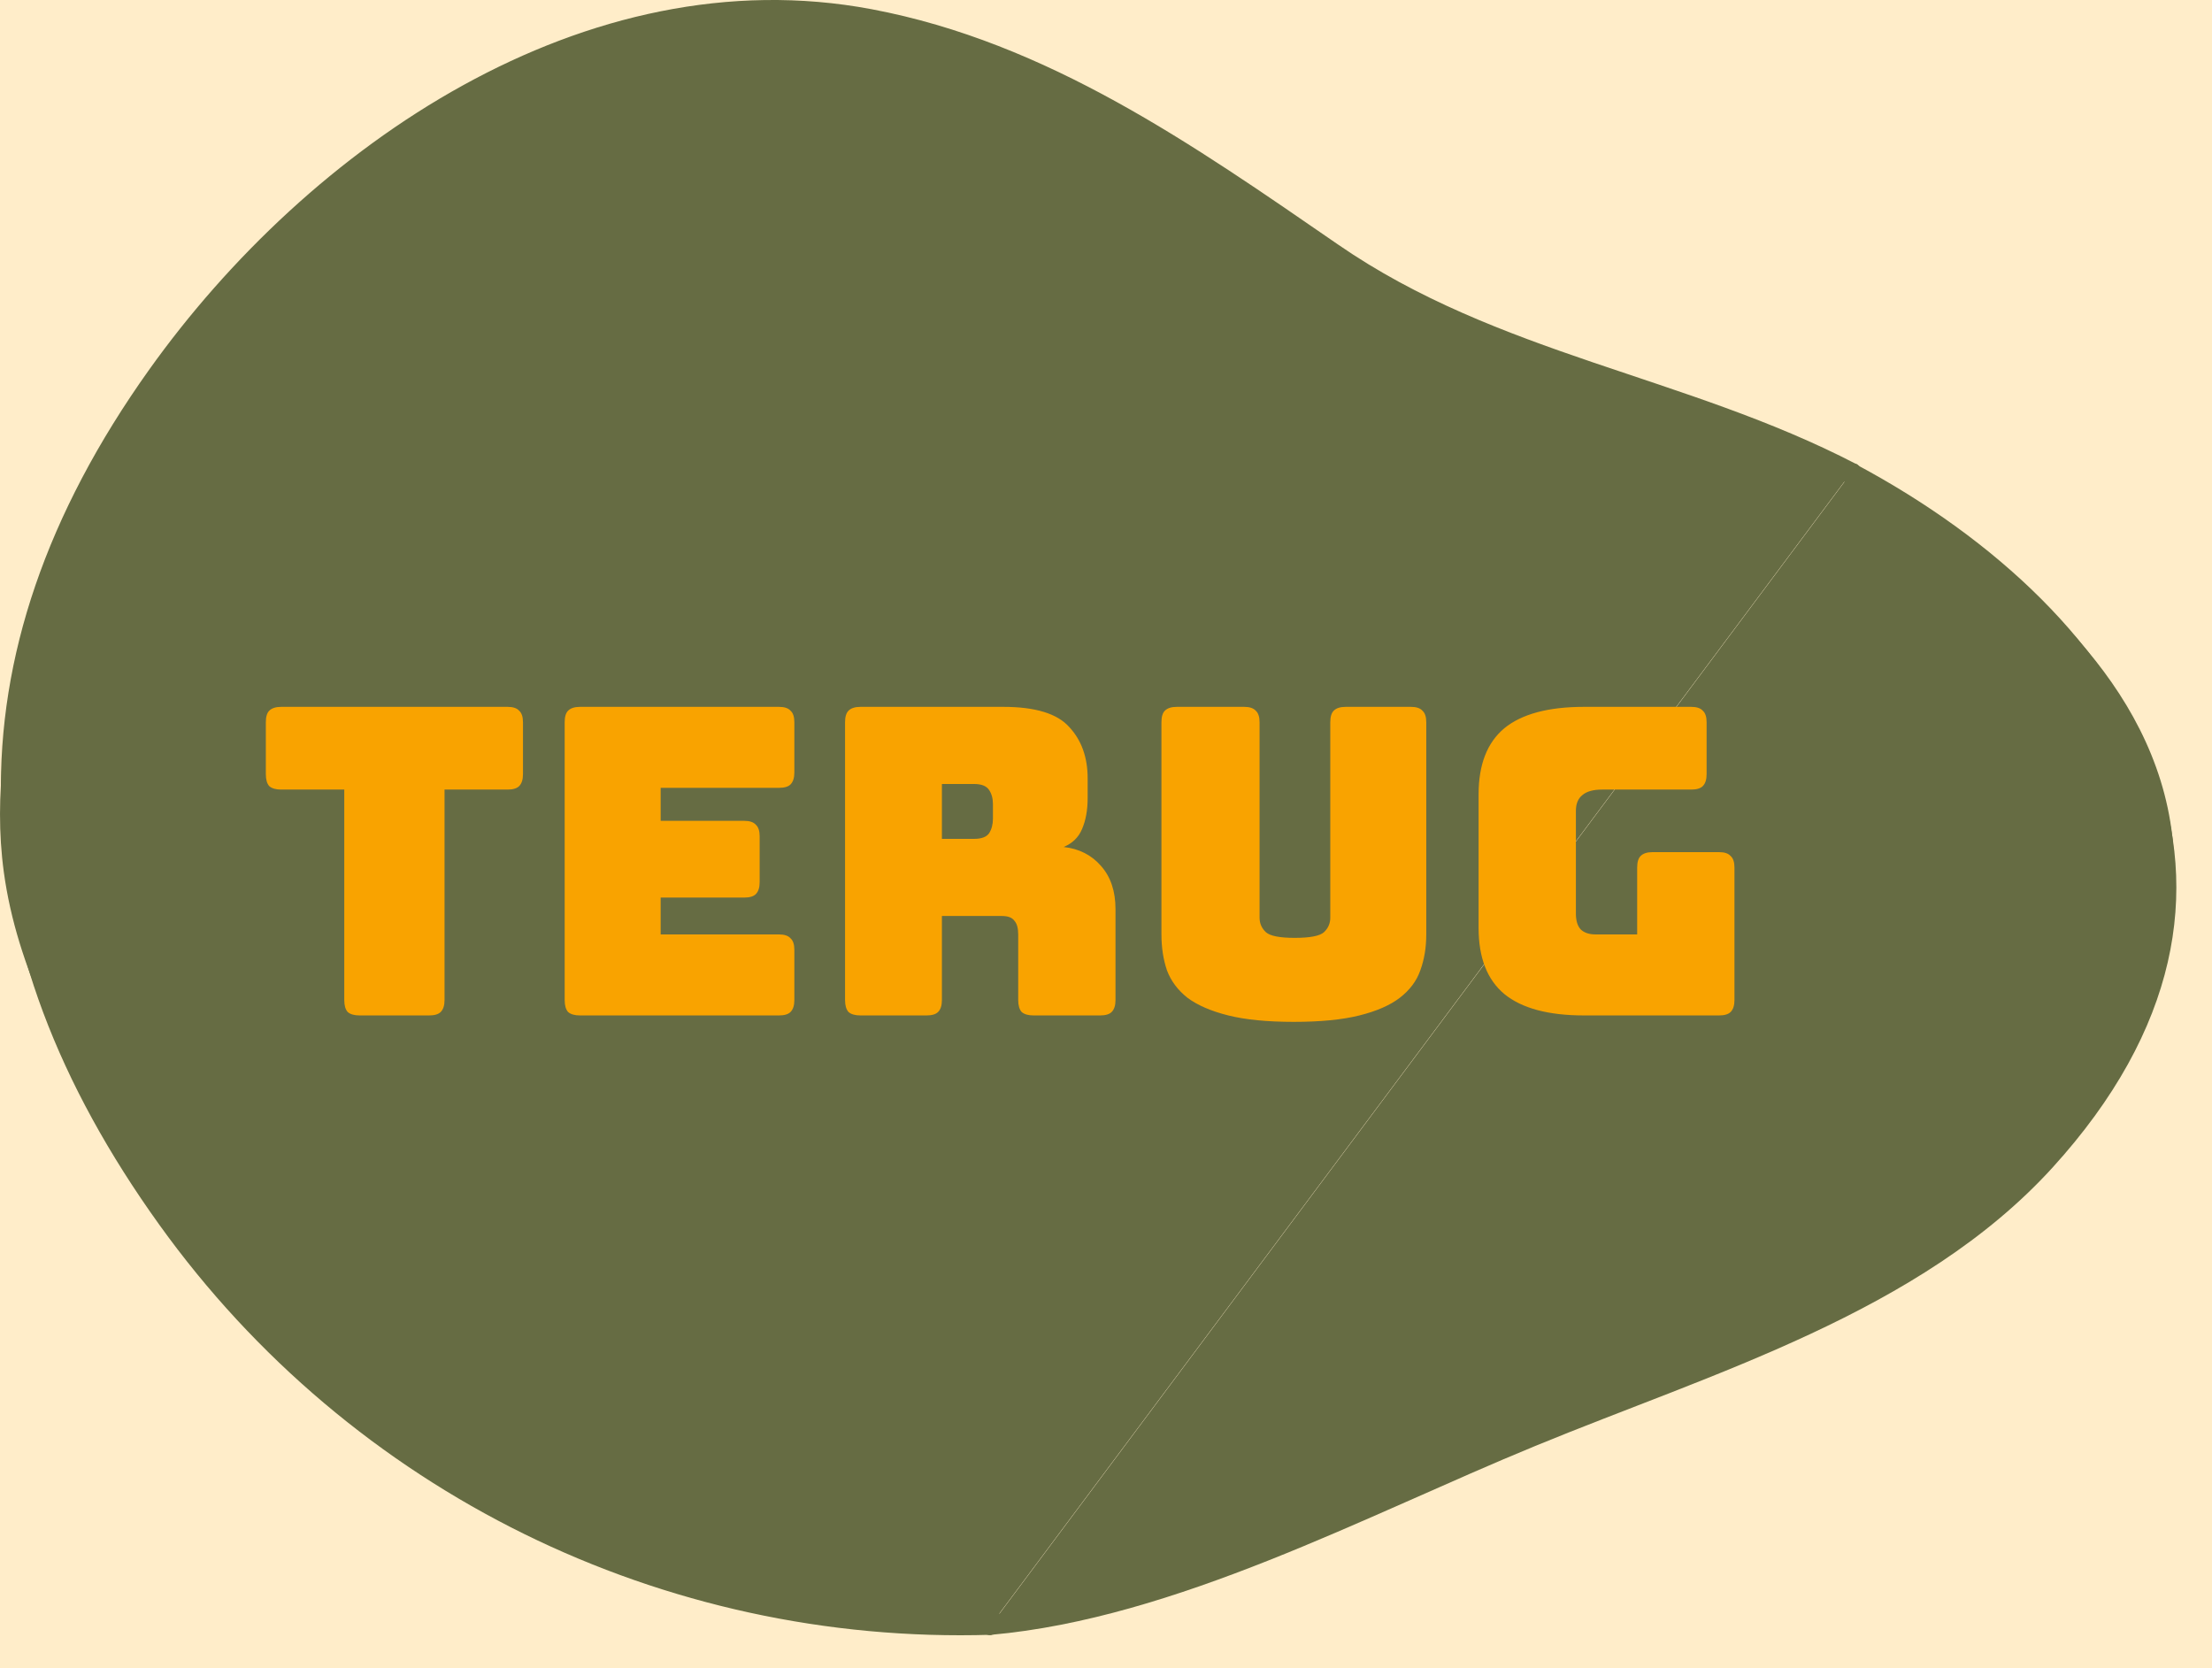 <svg width="61" height="46" viewBox="0 0 61 46" fill="none" xmlns="http://www.w3.org/2000/svg">
<rect width="61" height="46" fill="#1E1E1E"/>
<g clip-path="url(#clip0_0_1)">
<rect width="845" height="598" transform="matrix(-1 0 0 1 471 -529)" fill="white"/>
<path d="M-377 -529H471V69H-377V-529Z" fill="#DCCDE2"/>
<mask id="mask0_0_1" style="mask-type:luminance" maskUnits="userSpaceOnUse" x="-391" y="-529" width="862" height="598">
<path d="M-391 -528.95H471V69H-391V-528.95Z" fill="white"/>
</mask>
<g mask="url(#mask0_0_1)">
<path d="M522.532 -207.847C227.565 -182.511 -74.411 -309.606 -369.726 -315.277C-375.04 -315.374 -380.744 -315.276 -385.085 -309.97C-389.468 -304.616 -391.413 -295.27 -393.041 -286.46C-413.807 -173.555 -420.882 -53.251 -413.694 64.522C-413.244 71.945 -412.547 80.001 -409.394 85.088C-406.26 90.15 -401.591 90.832 -397.311 91.27C-284.329 102.66 -171.346 114.05 -58.302 123.299C129.663 138.656 322.054 147.15 501.551 49.846C507.705 46.512 514.084 42.813 518.651 34.976C526.74 21.127 526.863 -0.972 526.454 -20.613C525.143 -83.041 523.832 -145.444 522.511 -207.872" fill="#FFDA93"/>
</g>
<path d="M-300 -540H396C418.091 -540 436 -522.091 436 -500V9C436 31.091 418.091 49 396 49H-300C-322.091 49 -340 31.091 -340 9V-500C-340 -522.091 -322.091 -540 -300 -540Z" fill="white" fill-opacity="0.5"/>
<path d="M27.338 44.797C30.63 44.717 46.423 37.815 49.474 36.61C52.524 35.404 55.324 33.556 57.291 30.914C65.659 19.733 51.732 13.455 51.039 13.053" fill="#666C43"/>
<path d="M27.338 45.078C32.416 44.626 37.683 41.783 42.329 39.875C47.206 37.865 52.956 36.198 56.598 32.2C63.552 24.565 58.966 16.96 51.179 12.802C50.848 12.631 50.557 13.123 50.889 13.304C53.397 14.65 55.846 16.177 57.592 18.487C62.619 25.138 57.039 32.742 50.617 35.806C47.015 37.524 43.212 38.93 39.52 40.417C35.827 41.904 31.462 44.144 27.348 44.516C26.977 44.546 26.977 45.129 27.348 45.088L27.338 45.078Z" fill="#666C43"/>
<path d="M51.039 13.043C49.494 12.168 47.858 11.465 46.162 10.953C44.236 10.37 42.239 10.039 40.403 9.215C38.677 8.442 37.152 7.266 35.606 6.161C30.76 2.685 25.07 -0.389 19.271 0.375C16.883 0.686 14.615 1.651 12.548 2.866C7.009 6.131 2.604 11.435 0.758 17.704C0.156 19.753 -0.185 21.913 0.106 24.052C0.467 26.695 1.761 29.126 3.166 31.396C4.42 33.415 5.815 35.374 7.501 37.042C12.708 42.175 20.204 45.259 27.338 44.787" fill="#666C43"/>
<path d="M51.18 12.791C46.494 10.36 41.296 9.778 36.901 6.744C32.917 4.001 28.894 1.169 24.037 0.254C16.15 -1.232 8.514 4.021 4.109 10.2C-1.56 18.156 -1.199 25.981 4.39 33.767C9.688 41.15 18.277 45.359 27.328 45.078C27.7 45.068 27.7 44.486 27.328 44.506C18.097 44.797 9.598 40.357 4.37 32.752C1.199 28.131 -0.637 23.369 1.019 17.774C2.203 13.756 4.49 10.089 7.461 7.146C14.635 0.023 23.345 -1.031 32.014 4.142C34.794 5.8 37.272 8.13 40.252 9.456C43.724 11.003 47.447 11.505 50.889 13.284C51.22 13.454 51.511 12.952 51.18 12.781V12.791Z" fill="#666C43"/>
<path d="M11.834 28H9.919C9.77 28 9.659 27.968 9.588 27.905C9.525 27.834 9.494 27.724 9.494 27.575V21.772H7.756C7.607 21.772 7.496 21.74 7.425 21.677C7.362 21.606 7.331 21.496 7.331 21.346V19.916C7.331 19.766 7.362 19.66 7.425 19.597C7.496 19.526 7.607 19.491 7.756 19.491H13.997C14.146 19.491 14.253 19.526 14.316 19.597C14.387 19.66 14.422 19.766 14.422 19.916V21.346C14.422 21.496 14.387 21.606 14.316 21.677C14.253 21.74 14.146 21.772 13.997 21.772H12.259V27.575C12.259 27.724 12.224 27.834 12.153 27.905C12.09 27.968 11.983 28 11.834 28ZM21.481 28H15.997C15.847 28 15.737 27.968 15.666 27.905C15.603 27.834 15.572 27.724 15.572 27.575V19.916C15.572 19.766 15.603 19.66 15.666 19.597C15.737 19.526 15.847 19.491 15.997 19.491H21.481C21.631 19.491 21.737 19.526 21.8 19.597C21.871 19.66 21.906 19.766 21.906 19.916V21.299C21.906 21.448 21.871 21.559 21.8 21.63C21.737 21.693 21.631 21.724 21.481 21.724H18.219V22.634H20.523C20.673 22.634 20.78 22.67 20.843 22.741C20.913 22.804 20.949 22.91 20.949 23.06V24.324C20.949 24.474 20.913 24.584 20.843 24.655C20.78 24.718 20.673 24.75 20.523 24.75H18.219V25.766H21.481C21.631 25.766 21.737 25.802 21.8 25.873C21.871 25.936 21.906 26.042 21.906 26.192V27.575C21.906 27.724 21.871 27.834 21.8 27.905C21.737 27.968 21.631 28 21.481 28ZM25.975 21.618V23.131H26.862C27.067 23.131 27.204 23.079 27.276 22.977C27.346 22.867 27.382 22.733 27.382 22.575V22.173C27.382 22.016 27.346 21.886 27.276 21.783C27.204 21.673 27.067 21.618 26.862 21.618H25.975ZM25.55 28H23.73C23.58 28 23.47 27.968 23.399 27.905C23.336 27.834 23.304 27.724 23.304 27.575V19.916C23.304 19.766 23.336 19.66 23.399 19.597C23.47 19.526 23.58 19.491 23.73 19.491H27.666C28.548 19.491 29.155 19.676 29.485 20.046C29.824 20.409 29.994 20.881 29.994 21.464V22.008C29.994 22.339 29.942 22.622 29.84 22.859C29.746 23.087 29.576 23.253 29.332 23.355C29.757 23.402 30.1 23.576 30.36 23.875C30.628 24.175 30.762 24.573 30.762 25.069V27.575C30.762 27.724 30.727 27.834 30.656 27.905C30.593 27.968 30.486 28 30.337 28H28.505C28.355 28 28.245 27.968 28.174 27.905C28.111 27.834 28.079 27.724 28.079 27.575V25.766C28.079 25.593 28.044 25.467 27.973 25.388C27.91 25.301 27.796 25.258 27.63 25.258H25.975V27.575C25.975 27.724 25.94 27.834 25.869 27.905C25.806 27.968 25.7 28 25.55 28ZM39.332 25.766C39.332 26.129 39.277 26.46 39.167 26.759C39.065 27.051 38.875 27.303 38.6 27.515C38.332 27.72 37.962 27.882 37.489 28C37.016 28.118 36.413 28.177 35.681 28.177C34.948 28.177 34.345 28.118 33.872 28C33.4 27.882 33.025 27.72 32.749 27.515C32.481 27.303 32.292 27.051 32.182 26.759C32.08 26.46 32.029 26.129 32.029 25.766V19.916C32.029 19.766 32.06 19.66 32.123 19.597C32.194 19.526 32.304 19.491 32.454 19.491H34.309C34.459 19.491 34.566 19.526 34.629 19.597C34.7 19.66 34.735 19.766 34.735 19.916V25.305C34.735 25.463 34.794 25.597 34.912 25.707C35.03 25.81 35.294 25.861 35.704 25.861C36.122 25.861 36.39 25.81 36.508 25.707C36.626 25.597 36.685 25.463 36.685 25.305V19.916C36.685 19.766 36.717 19.66 36.78 19.597C36.85 19.526 36.961 19.491 37.111 19.491H38.907C39.057 19.491 39.163 19.526 39.226 19.597C39.297 19.66 39.332 19.766 39.332 19.916V25.766ZM47.406 28H43.683C42.698 28 41.965 27.803 41.484 27.409C41.012 27.015 40.775 26.408 40.775 25.589V21.902C40.775 21.082 41.012 20.476 41.484 20.081C41.965 19.688 42.698 19.491 43.683 19.491H46.638C46.787 19.491 46.894 19.526 46.957 19.597C47.028 19.66 47.063 19.766 47.063 19.916V21.346C47.063 21.496 47.028 21.606 46.957 21.677C46.894 21.74 46.787 21.772 46.638 21.772H44.179C43.935 21.772 43.754 21.823 43.636 21.925C43.517 22.02 43.458 22.166 43.458 22.363V25.187C43.458 25.384 43.502 25.53 43.588 25.625C43.683 25.719 43.821 25.766 44.002 25.766H45.148V23.923C45.148 23.773 45.18 23.666 45.243 23.604C45.314 23.532 45.424 23.497 45.574 23.497H47.406C47.555 23.497 47.662 23.532 47.725 23.604C47.796 23.666 47.831 23.773 47.831 23.923V27.575C47.831 27.724 47.796 27.834 47.725 27.905C47.662 27.968 47.555 28 47.406 28Z" fill="#F9A300"/>
</g>
<defs>
<clipPath id="clip0_0_1">
<rect width="845" height="598" fill="white" transform="matrix(-1 0 0 1 471 -529)"/>
</clipPath>
</defs>
</svg>
